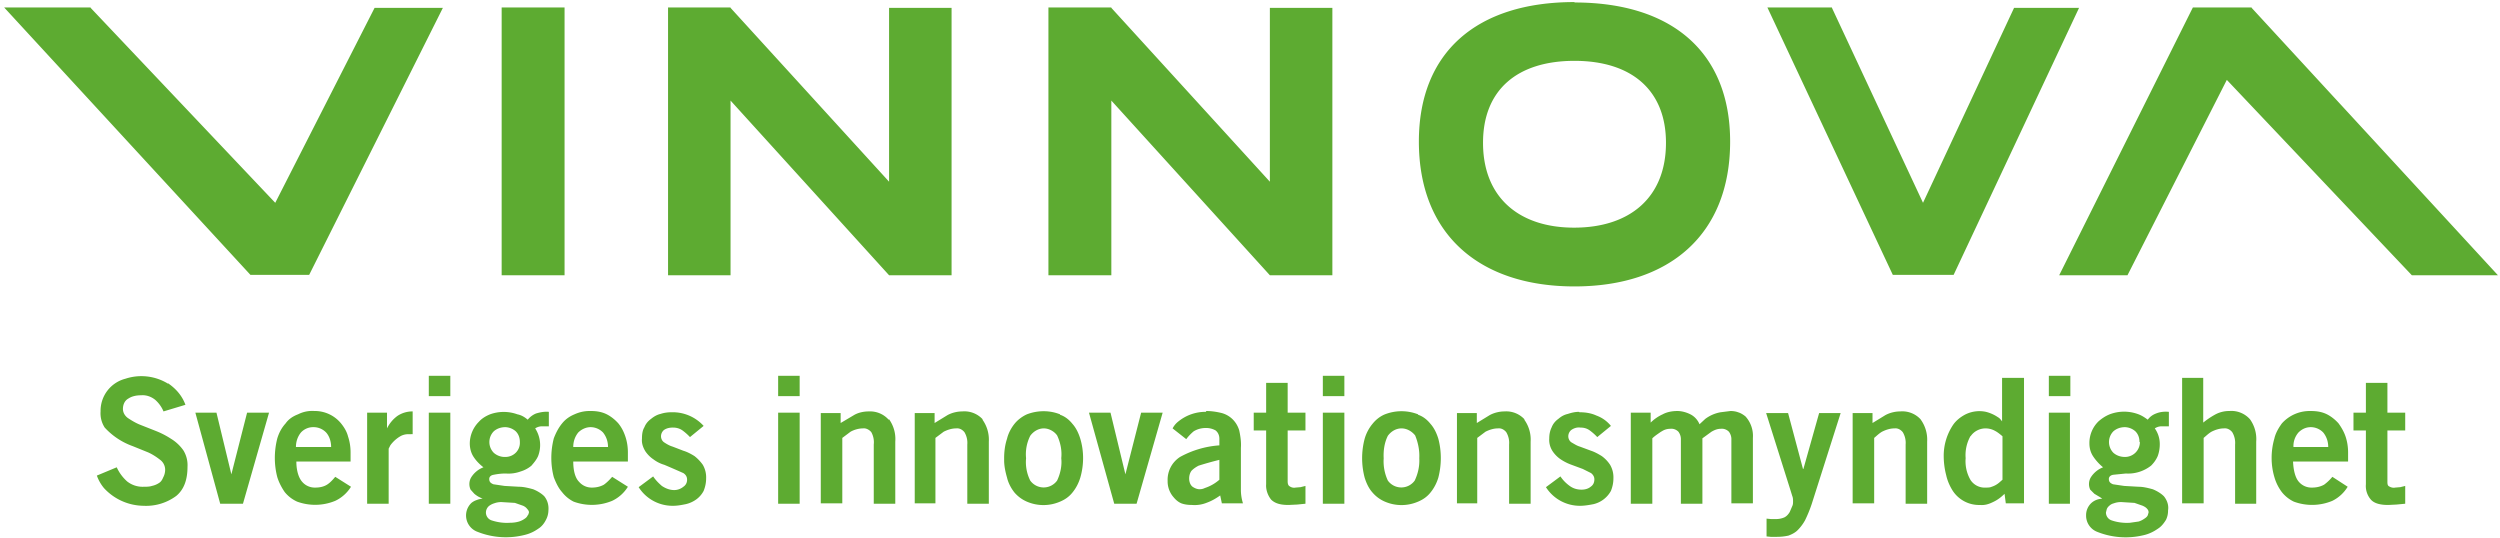 <svg xmlns="http://www.w3.org/2000/svg" width="604" height="130" viewBox="0 0 604 130"><g fill="#5DAB31" fill-rule="nonzero"><path d="M524 99.5v3.5h-1.9a3 3 0 00-1.5.5 6.5 6.5 0 011.2 3.9c0 1-.2 2-.5 2.8-.4.9-.9 1.6-1.6 2.3a9 9 0 01-6.1 1.9l-3 .3c-.7.1-1.1.5-1.1 1 0 .7.3 1 1 1.3l2.7.4 3.5.2c1.1 0 2.3.3 3.4.6 1 .4 2 1 2.7 1.7.8 1 1.2 2.2 1 3.4a5 5 0 01-.5 2.3c-.5.8-1.1 1.6-1.9 2.1-1 .7-2 1.2-3.1 1.5a18.5 18.5 0 01-11.6-.7 4.2 4.2 0 01-2.7-4 4 4 0 011.3-3 4 4 0 012.6-1 6 6 0 00-.9-.6l-1-.6-1-1a3.2 3.2 0 01.1-2.9 6.1 6.1 0 013-2.5 12 12 0 01-2.3-2.5c-.7-1-1-2.1-1-3.3a7.3 7.3 0 012.2-5.3c.8-.7 1.7-1.3 2.7-1.7a9.8 9.8 0 016.7-.1c.9.3 1.7.8 2.5 1.4.5-.7 1.2-1.2 2-1.5 1-.4 2-.5 3.1-.4zm-391.4 0v3.5h-1.8a3 3 0 00-1.5.5 7.4 7.4 0 01.7 6.7c-.4.9-1 1.6-1.6 2.3-.7.6-1.6 1.1-2.6 1.4-1.1.4-2.3.6-3.6.5-1 0-1.9.1-2.9.3-.7.1-1.1.5-1.1 1 0 .7.3 1 1 1.3l2.7.4 3.5.2c1.1 0 2.3.3 3.4.6 1 .4 2 1 2.7 1.7.8 1 1.1 2.2 1 3.4a5 5 0 01-.6 2.3c-.4.8-1 1.6-1.8 2.1-1 .7-2 1.2-3.2 1.5a18.5 18.5 0 01-11.5-.7 4.2 4.2 0 01-1.5-7 4 4 0 011.3-.7 4 4 0 011.4-.3l-1-.5a7 7 0 01-1-.7l-.9-1a3.2 3.2 0 01.1-2.9 6 6 0 013-2.5c-.9-.7-1.7-1.5-2.3-2.4-.7-1-1-2.2-1-3.4a7.5 7.5 0 012.2-5.2c.7-.8 1.7-1.4 2.7-1.8a9.7 9.7 0 016.6 0c1 .2 1.8.7 2.5 1.3a5 5 0 012-1.5c1-.3 2-.5 3.1-.4zm299.4.3l3.6 13.5h.1l3.8-13.5h5.2l-7 22a32 32 0 01-1.6 3.9c-.5.9-1.1 1.7-1.8 2.4-.6.6-1.4 1-2.2 1.3-.9.2-1.8.3-2.8.3h-1.5l-1-.1v-4.3l1 .1h1.1a5 5 0 002.2-.4c.6-.3 1-.8 1.3-1.3l.6-1.4c.2-.4.2-.8.2-1.2 0-.4 0-.8-.2-1.3l-.4-1.3-5.9-18.7h5.3zm80.5 21.5a5 5 0 00-1.8.3c-.4.1-.8.3-1.1.6a2 2 0 00-.6.8l-.2.8a2 2 0 001.3 1.9c1.4.5 3 .7 4.5.6l2.1-.3a5 5 0 001.4-.7c.3-.2.6-.4.8-.8l.2-.7c0-.3-.1-.6-.3-.8-.3-.4-.7-.6-1.1-.8l-2-.7-3.2-.2zm-391.4 0a5 5 0 00-1.7.3 4 4 0 00-1.2.6 2.1 2.1 0 00-.8 1.6 2 2 0 001.3 1.9c1.5.5 3 .7 4.5.6.8 0 1.5-.1 2.2-.3a5 5 0 001.4-.7c.3-.2.5-.4.7-.8.2-.2.2-.4.3-.7 0-.3-.2-.6-.4-.8-.3-.4-.6-.6-1-.8l-2-.7-3.3-.2zm41.2-21.7a10.1 10.1 0 017.7 3.3l-3.3 2.7a13 13 0 00-1.8-1.6c-.7-.5-1.5-.7-2.3-.7-.7 0-1.5.1-2.2.6a2 2 0 00-.7 1.5c0 .6.3 1.2.8 1.5.6.4 1.3.8 2 1l2.6 1c1 .3 1.9.8 2.7 1.3a10 10 0 012 2.1 6 6 0 01.8 3.3c0 1-.2 2-.6 3a6 6 0 01-1.7 2 7 7 0 01-2.6 1.2c-1 .2-2 .4-3.1.4a9.7 9.7 0 01-8.3-4.5l3.5-2.6c.6.9 1.3 1.6 2.1 2.3.9.6 1.9 1 3 1 .8 0 1.6-.3 2.2-.8.6-.4.9-1 .9-1.7s-.3-1.2-.9-1.6a260 260 0 00-4.6-2 8 8 0 01-2.6-1.3 7.2 7.2 0 01-2-2c-.6-1-.9-2-.8-3 0-1 .1-2 .6-2.8.3-.8.9-1.5 1.6-2 .6-.5 1.4-1 2.3-1.2.9-.3 1.8-.4 2.7-.4zm-121.7-7c1.9 1.3 3.4 3 4.2 5.2l-5.3 1.6c-.4-1-1.1-2-2-2.8-1-.8-2.2-1.2-3.4-1.1-1.1 0-2.2.2-3.1.8-.9.5-1.3 1.5-1.3 2.5 0 .9.5 1.7 1.2 2.2.9.6 1.9 1.2 2.9 1.6l3.8 1.5a20 20 0 013.7 1.9 10 10 0 013 2.8 6.8 6.8 0 011 4c0 3.2-.9 5.5-2.7 7a12.2 12.2 0 01-7.9 2.4 13.2 13.2 0 01-9.6-4.3 10 10 0 01-1.7-3l4.8-2c.6 1.3 1.4 2.4 2.5 3.4a6 6 0 004 1.3c.7 0 1.4 0 2-.2a5 5 0 001.7-.7c.5-.3.8-.8 1-1.3a4 4 0 00.5-1.8 3 3 0 00-1.2-2.5c-.9-.7-1.8-1.3-2.9-1.8l-3.7-1.5a16.9 16.9 0 01-6.8-4.5 6.3 6.3 0 01-1-3.9 8 8 0 016-7.9 12.3 12.3 0 0110.3 1.2zm341 7c1.4 0 2.8.2 4.1.8a8 8 0 013.5 2.5l-3.3 2.7a13 13 0 00-1.8-1.6c-.7-.5-1.4-.7-2.3-.7-.7-.1-1.5.1-2.2.6a2 2 0 00-.7 1.5c0 .6.3 1.2.8 1.5.7.4 1.3.8 2 1l2.7 1c.9.3 1.8.8 2.6 1.3a8 8 0 012 2.1 6 6 0 01.8 3.3c0 1-.2 2-.6 3a6.5 6.5 0 01-4.2 3.2c-1 .2-2.2.4-3.2.4a9.7 9.7 0 01-8.3-4.5l3.5-2.6c.6.9 1.3 1.6 2.1 2.2.9.7 1.9 1 3 1 .8 0 1.6-.2 2.2-.7.6-.4.9-1 .9-1.8 0-.6-.3-1.1-.8-1.5l-2-1-2.7-1a12 12 0 01-2.6-1.3 7.2 7.2 0 01-2-2 5 5 0 01-.8-3.1c0-1 .2-1.9.6-2.7.3-.8.9-1.5 1.6-2 .7-.6 1.4-1 2.3-1.2.9-.3 1.8-.5 2.7-.5zM489 91.2v30.4h-4.4l-.3-2.3c-.8.8-1.7 1.5-2.8 2-1 .5-2 .8-3.1.7a7.6 7.6 0 01-6.6-3.4c-.7-1.1-1.3-2.4-1.6-3.8-.4-1.5-.6-3.1-.6-4.7a13.4 13.4 0 012.3-7.5c.7-1 1.7-1.8 2.8-2.4a7.6 7.6 0 015.1-.7 9 9 0 012.9 1.3c.4.2.7.6 1 1V91.3h5.3zm-146.4 9c1.2.4 2.2 1.2 3 2.2.9 1 1.5 2.3 1.9 3.6.8 3 .8 6.3 0 9.4-.4 1.3-1 2.5-1.9 3.6-.8 1-1.8 1.7-3 2.2a10.1 10.1 0 01-8 0 8.2 8.2 0 01-3-2.2c-.9-1-1.5-2.3-1.9-3.6a18.4 18.4 0 010-9.4 10 10 0 011.9-3.6c.8-1 1.8-1.8 3-2.3 2.6-1 5.4-1 8 0zm-86.5 0c1.2.4 2.2 1.2 3 2.2.9 1 1.5 2.3 1.9 3.6.9 3 .9 6.3 0 9.4-.4 1.3-1 2.5-1.9 3.6-.8 1-1.8 1.7-3 2.2a10.1 10.1 0 01-8 0 8.3 8.3 0 01-3-2.2c-.8-1-1.5-2.3-1.8-3.6-.4-1.4-.7-2.8-.7-4.2v-.5c0-1.6.2-3.2.7-4.7.3-1.3 1-2.6 1.8-3.6s1.9-1.8 3-2.3c2.6-1 5.5-1 8 0zm55-7.7v7.2h4.3v4.3h-4.3v12.3c0 .5.1 1 .5 1.2.4.3 1 .4 1.4.3l1.2-.1 1.2-.3v4.3l-2 .2-2.1.1c-2 0-3.3-.4-4.2-1.3-.8-1-1.3-2.4-1.2-3.7v-13h-3v-4.3h3v-7.2h5.2zm265.7 0v7.2h4.3v4.3h-4.3v12.3c0 .5 0 1 .4 1.2.5.3 1 .4 1.5.3l1.2-.1 1.2-.3v4.3l-2.1.2-2 .1c-2 0-3.4-.4-4.2-1.3a5 5 0 01-1.2-3.7v-13h-3v-4.3h3v-7.2h5.2zm-285.4 6.8c1.3 0 2.6.2 3.8.5a6 6 0 012.6 1.5c.8.8 1.3 1.7 1.6 2.7.3 1.4.5 2.8.4 4.2v10.3a11 11 0 00.5 3.1h-5.1l-.4-1.9c-1 .7-2 1.3-3.1 1.7-1.2.5-2.4.7-3.7.6-.9 0-1.8-.1-2.6-.4-.7-.3-1.3-.8-1.8-1.4a5.8 5.8 0 01-1.5-4c-.1-2.3 1-4.5 3-5.8a23 23 0 019.5-2.8V106c0-.8-.3-1.5-.9-2-.7-.4-1.5-.6-2.3-.6-1 0-2 .2-3 .8-.6.5-1.3 1.2-1.8 1.9l-3.3-2.6a5 5 0 011.3-1.6 10.4 10.4 0 016.8-2.4zm270.8.8c1 .5 2 1.3 2.8 2.2.7 1 1.3 2 1.7 3.2.4 1.2.6 2.5.6 3.8v2.2H554c.1 2.3.6 4 1.4 4.9a4 4 0 003.2 1.4c1 0 2-.2 2.9-.7a11 11 0 002-1.9l3.7 2.4a9 9 0 01-3.7 3.4 12.7 12.7 0 01-9.3.2 8.2 8.2 0 01-2.9-2.3 11 11 0 01-1.8-3.6c-.9-3-.9-6.3 0-9.4.3-1.3 1-2.5 1.8-3.6a9 9 0 016.7-3h.3c1.4 0 2.7.2 3.9.8zm-486.4-.8a8.2 8.2 0 016.6 3c.8 1 1.4 2 1.7 3.2.4 1.2.6 2.5.6 3.8v2.2H71.6c0 2.3.6 4 1.4 4.9a4 4 0 003.2 1.4c1 0 2-.2 2.8-.7.8-.5 1.4-1.2 2-1.9l3.8 2.4A9 9 0 0181 121a12.7 12.7 0 01-9.2.2 8.2 8.2 0 01-3-2.3c-.7-1-1.4-2.3-1.8-3.6-.8-3-.8-6.3 0-9.4.4-1.3 1-2.5 2-3.6.7-1 1.7-1.7 3-2.2 1.2-.6 2.5-.9 4-.8zm70.8.8c1 .5 2 1.3 2.8 2.2.8 1 1.3 2 1.7 3.2.4 1.2.6 2.5.6 3.8v2.2h-13.2c0 2.3.5 4 1.4 4.9a4 4 0 003.1 1.4c1 0 2-.2 2.9-.7.7-.5 1.4-1.2 2-1.9l3.8 2.4a9 9 0 01-3.8 3.4 12.8 12.8 0 01-9.3.2 8.1 8.1 0 01-2.8-2.3c-.9-1-1.5-2.3-2-3.6-.8-3-.8-6.3 0-9.4.5-1.3 1.1-2.5 2-3.6.8-1 1.8-1.7 3-2.2 1.1-.5 2.3-.8 3.6-.8h.4c1.3 0 2.6.2 3.8.8zm-46.9-.8v5.6a2 2 0 00-.4 0h-.5a4 4 0 00-1.9.4 7.9 7.9 0 00-2.6 2.3l-.4.8v13.3h-5.2v-22h4.8v3.8a8.2 8.2 0 012.5-3 6.5 6.5 0 013.7-1.1zm137.6 2a8.3 8.3 0 011.6 5.4v15h-5.2v-14.3a5 5 0 00-.7-3c-.5-.6-1.2-1-2-.9-1 0-2 .3-3 .8l-2 1.5v15.8h-5V99.8h4.8v2.4l3.1-1.9c1.1-.6 2.4-.9 3.6-.9a6 6 0 015 2zm295-10v10.8a19 19 0 012.8-1.9 7 7 0 013.5-.9 6 6 0 015 2 8.2 8.2 0 011.5 5.4v15H540v-14.3a5 5 0 00-.7-3c-.5-.6-1.2-1-2-.9-1 0-2 .3-3 .8-.7.4-1.3 1-1.9 1.5v15.8h-5.2V91.3h5.2zm-317.5 10a8.2 8.2 0 011.5 5.4v15h-5.2v-14.3a5 5 0 00-.6-3c-.5-.6-1.3-1-2-.9-1 0-2.1.3-3 .8l-2 1.5v15.8h-5.2V99.8h4.8v2.4l3.2-1.9c1-.6 2.3-.9 3.6-.9a6 6 0 014.8 2zm153.4 0a8.2 8.2 0 011.6 5.4v15h-5.2v-14.3a5 5 0 00-.7-3c-.5-.6-1.2-1-2-.9-1 0-2 .3-3 .8l-2 1.5v15.8H352V99.8h4.8v2.4l3.1-1.9c1.1-.6 2.4-.9 3.6-.9a6 6 0 014.9 2zm95.8 0a8.3 8.3 0 011.6 5.4v15h-5.2v-14.3a5 5 0 00-.7-3c-.5-.6-1.2-1-2-.9-1 0-2 .3-3 .8-.7.4-1.3 1-1.9 1.5v15.8h-5.2V99.8h4.8v2.4l3.1-1.9c1.1-.6 2.4-.9 3.6-.9a6 6 0 015 2zm-58.8-2c1.1 0 2.2.3 3.2.8s1.8 1.4 2.2 2.4l1.4-1.3a8.7 8.7 0 013.7-1.6l2.4-.3c.6 0 1.3.1 1.8.3.7.2 1.3.6 1.8 1a7 7 0 011.8 5.2v15.8h-5.2v-15.3a3 3 0 00-.6-2c-.5-.5-1.2-.8-2-.7-.8 0-1.5.3-2.2.7l-2.2 1.6v15.8h-5.2v-15.4a3 3 0 00-.6-2c-.5-.5-1.2-.8-2-.7-.7 0-1.4.2-2 .6l-.2.1c-.7.5-1.5 1-2.1 1.6v15.8H394v-22h4.8v2.4a10 10 0 012.9-2c1.1-.6 2.4-.8 3.6-.8zm-212 .4v22H188v-22h5.3zm131.6 0v22h-5.2v-22h5.2zm175.3 0v22H495v-22h5.2zm-231.8 0l3.6 14.9 3.8-14.9h5.2l-6.3 22h-5.4l-6.1-22h5.2zm-159.5 0v22h-5.2v-22h5.2zm-56.5 0l3.6 14.9 3.8-14.9H65l-6.3 22h-5.5l-6-22h5.2zm242.3 11.4a80.8 80.8 0 00-5 1.4c-.6.3-1.2.7-1.7 1.2-.4.5-.6 1.2-.6 1.9s.2 1.4.7 1.9c.5.4 1.2.7 1.8.7.5 0 .9-.1 1.3-.3a10 10 0 003.5-2v-4.8zm181.5-5.8a9.4 9.4 0 00-1.2 5.4 9 9 0 001.2 5.3 4.1 4.1 0 003.7 1.8c.4 0 1 0 1.4-.2a5.2 5.2 0 001.8-1l.8-.7v-10.5c-.6-.5-1.2-1-1.8-1.3-.7-.4-1.5-.6-2.3-.6-1.4 0-2.8.7-3.6 1.9zm-137.5-1.8c-1.3 0-2.5.7-3.3 1.8-.8 1.6-1.1 3.5-1 5.4a11 11 0 001 5.4 4 4 0 006.5 0c.8-1.7 1.2-3.5 1.1-5.4.1-1.9-.3-3.8-1-5.5-.8-1-2-1.7-3.3-1.7zm-86.4 0c-1.3 0-2.5.7-3.3 1.8a9.9 9.9 0 00-1 5.4 10 10 0 001 5.4 4 4 0 006.5 0c.8-1.7 1.2-3.6 1-5.4.2-1.9-.2-3.8-1-5.5-.7-1-2-1.7-3.2-1.7zm-132.9.7a3.7 3.7 0 000 5.2 4 4 0 002.8 1c2 0 3.6-1.6 3.5-3.6 0-1-.3-1.9-1-2.6a4 4 0 00-2.5-1c-1 0-2 .3-2.8 1zm391.3 0a3.7 3.7 0 000 5.2c.8.7 1.8 1 2.8 1a3.6 3.6 0 003.6-3.6h-.1c0-1-.3-1.9-1-2.6a4 4 0 00-2.5-1c-1 0-2 .3-2.8 1zm-434.9-1a4 4 0 00-3 1.3c-.8 1-1.2 2.2-1.2 3.5H80c0-1.3-.4-2.6-1.2-3.5a4.2 4.2 0 00-3-1.3zm482.6 0c-1.2 0-2.2.5-3 1.3a5 5 0 00-1.2 3.5h8.4c0-1.3-.4-2.5-1.2-3.5a4.2 4.2 0 00-3-1.3zm-415.6 0c-1.1 0-2.2.5-3 1.3-.8 1-1.2 2.2-1.2 3.5h8.4c0-1.3-.4-2.5-1.2-3.5a4.2 4.2 0 00-3-1.3zm50.5-12.4v4.9H188v-4.9h5.3zm307 0v4.9H495v-4.9h5.2zm-175.4 0v4.9h-5.2v-4.9h5.2zm-216 0v4.9h-5.2v-4.9h5.2zM380.4.6c23.5 0 37.6 12 37.6 33.6 0 22.5-14.7 35-37.6 35-22.9 0-37.6-12.5-37.6-35 0-21.6 14-33.7 37.6-33.7zm62.2 1.3l22 47.1 22-47.1h15.7L472 66.4h-14.7L427 1.8h15.6zm-420.7 0L66.5 49l24-47.1H107L74.7 66.4H60.5L1 1.8h20.9zm522.1 0l59.5 64.6h-20.8L538 19.3l-24 47.2h-16.5l32.3-64.7H544zm-367.5 0l38.3 42v-42h15.1v64.6h-15.1l-38.3-42.2v42.2h-15.1V1.8h15.1zm92 0l38.3 42v-42h15.1v64.6h-15.1l-38.3-42.2v42.2h-15.2V1.8h15.2zm-132.1 0v64.6h-15.2V1.8h15.2zm244 12.8c-13.8 0-22.1 7-22.1 19.8 0 13.2 8.7 20.5 22 20.5 13.5 0 22.2-7.3 22.2-20.5 0-12.7-8.3-19.8-22.1-19.8z"/></g></svg>